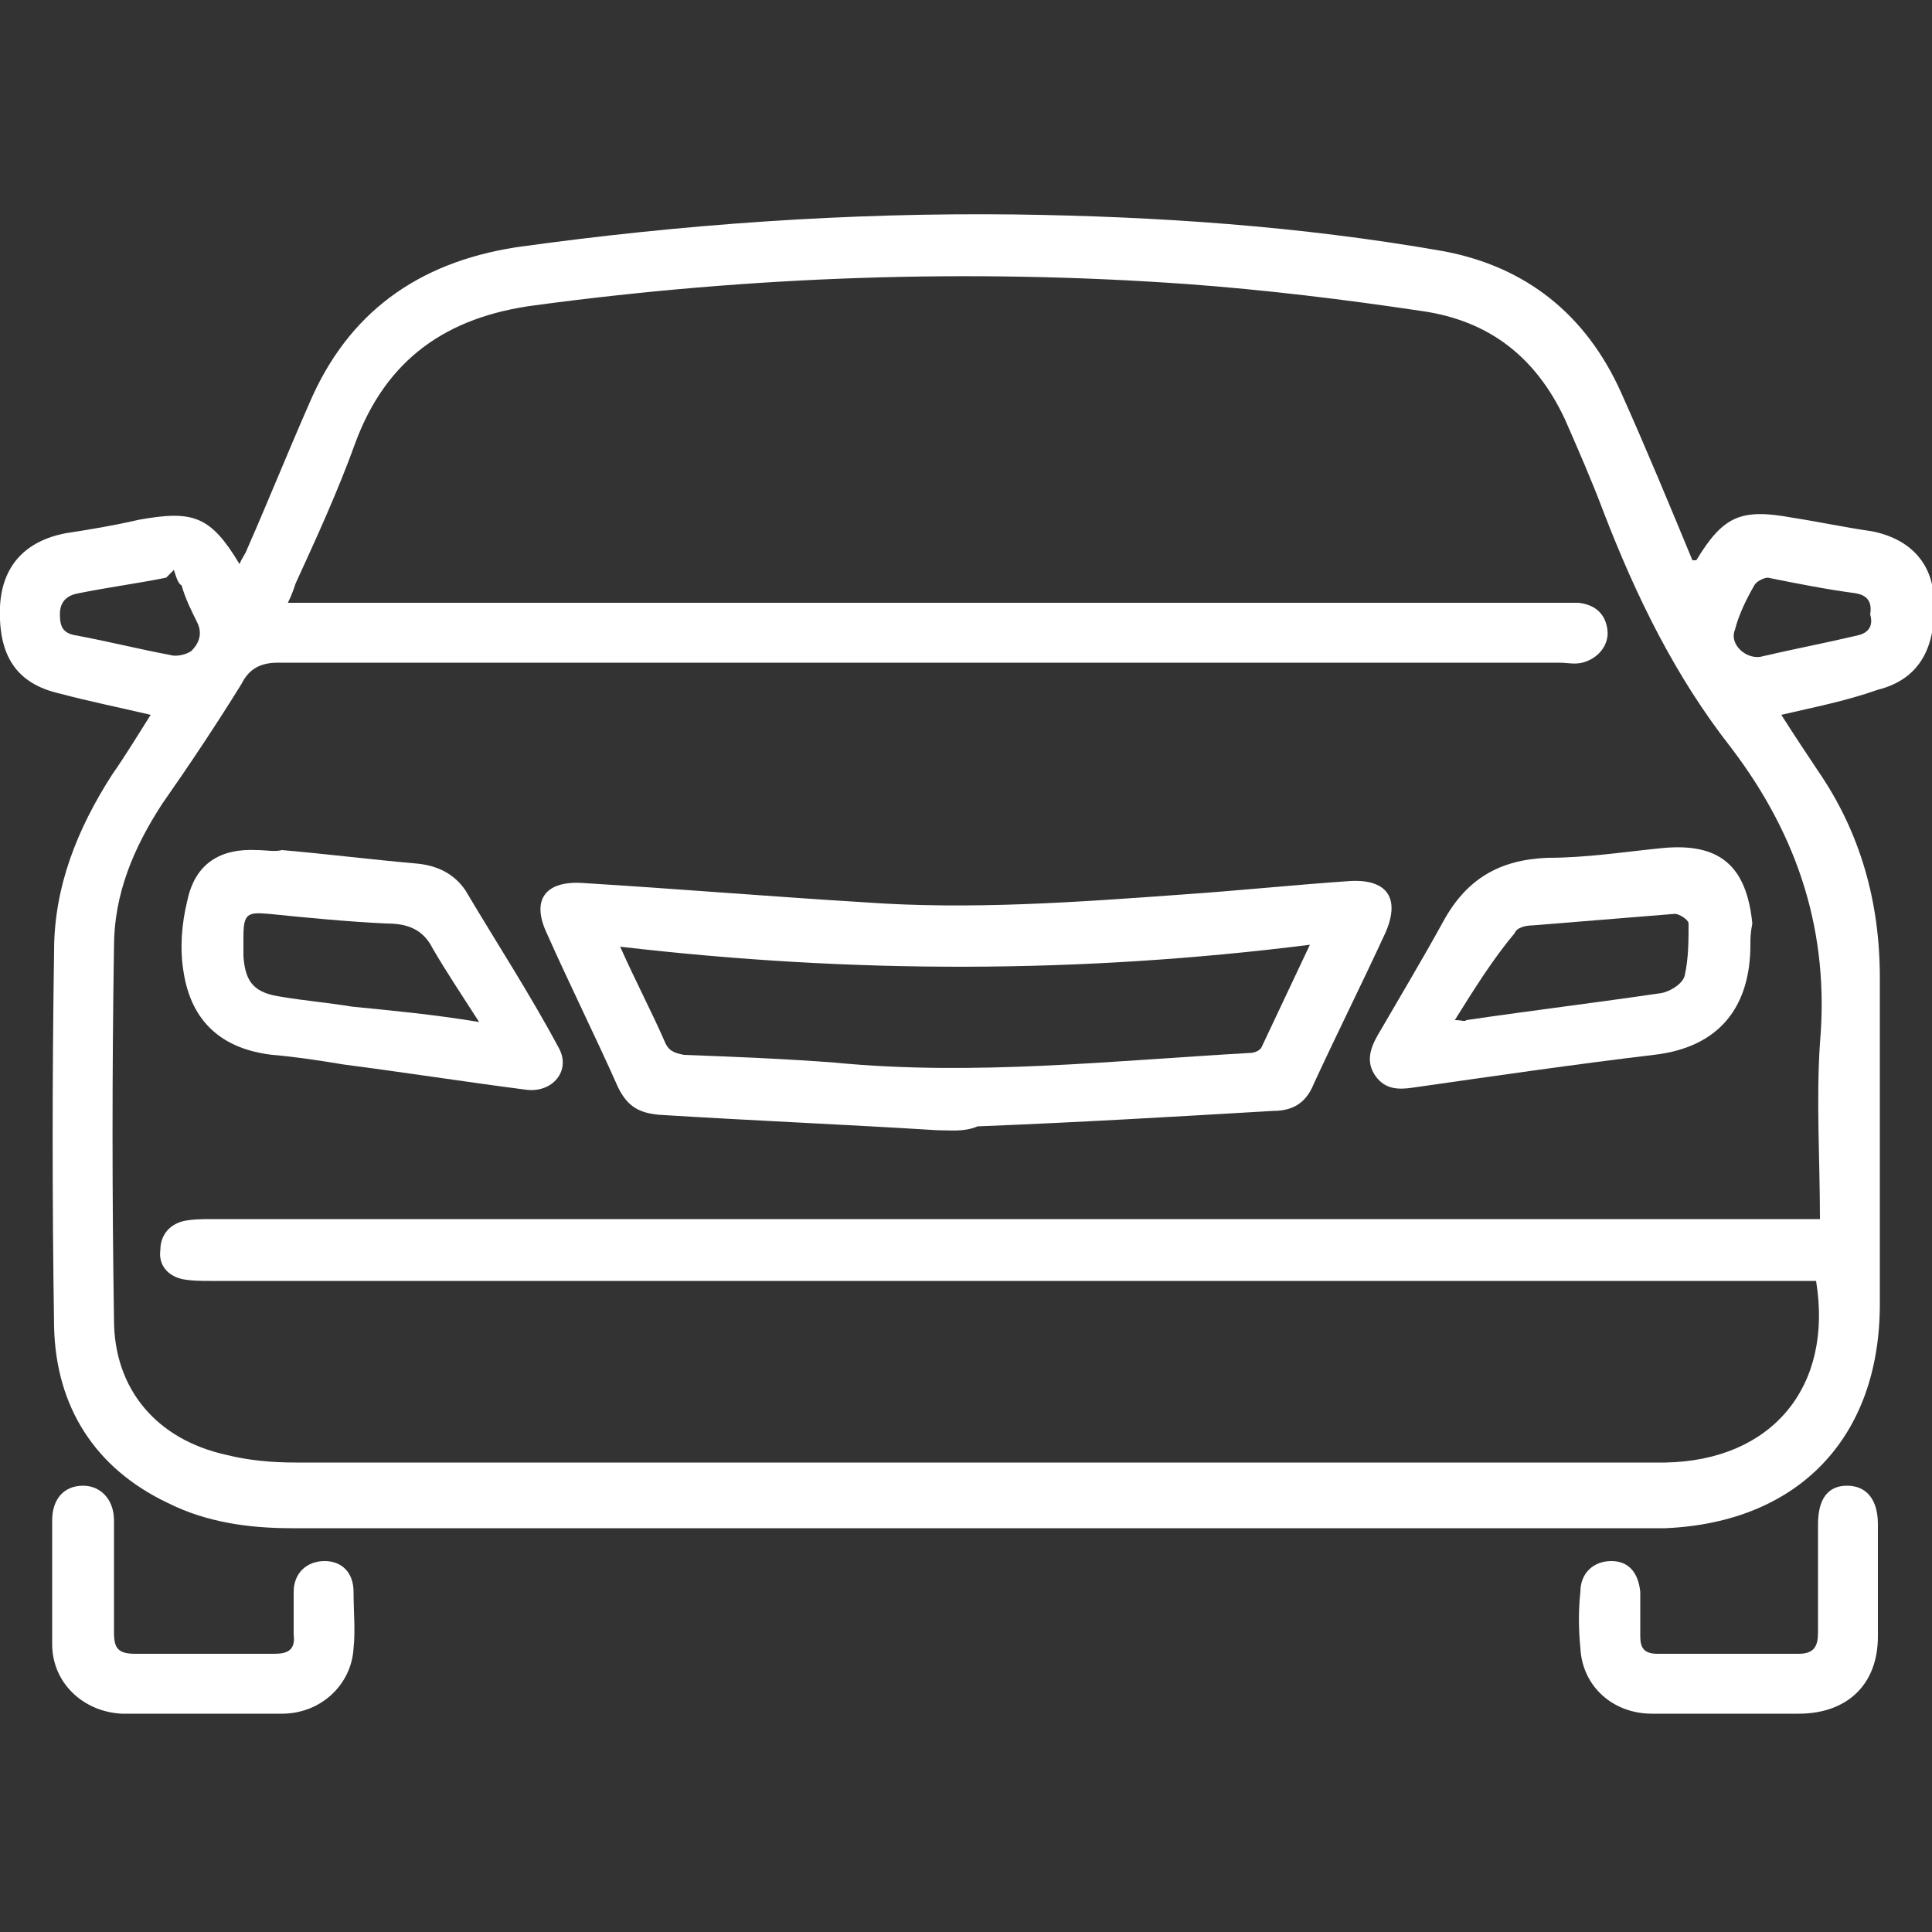 <?xml version="1.0" encoding="utf-8"?>
<!-- Generator: Adobe Illustrator 25.4.1, SVG Export Plug-In . SVG Version: 6.00 Build 0)  -->
<svg version="1.1" id="Capa_1" xmlns="http://www.w3.org/2000/svg" xmlns:xlink="http://www.w3.org/1999/xlink" x="0px" y="0px"
	 viewBox="0 0 100 100" style="enable-background:new 0 0 100 100;" xml:space="preserve">
<rect x="0" y="0" width="100" height="100" fill="#333333" stroke="none"/>
<style type="text/css">
	.st0{fill:#FFFFFF;}
	.st1{fill:#02505A;}
</style>
<g>
	<path class="st0" d="M92.2,37c0.7,1.1,1.3,2,1.9,2.9c2.2,3.2,3.2,6.8,3.2,10.7c0,5.6,0,11.2,0,16.9c0,6.9-4.2,11.3-11.1,11.6
		c-0.4,0-0.8,0-1.2,0c-23.3,0-46.6,0-69.9,0c-2.2,0-4.4-0.3-6.4-1.3c-3.8-1.8-5.8-5-5.9-9.1c-0.1-6.5-0.1-13,0-19.5
		c0-3.3,1.2-6.3,3-9.1c0.7-1,1.3-2,2-3.1c-1.7-0.4-3.2-0.7-4.7-1.1C0.9,35.4-0.1,34,0,31.4c0.1-2.1,1.3-3.4,3.4-3.8
		c1.3-0.2,2.5-0.4,3.8-0.7c2.8-0.5,3.7-0.2,5.2,2.3c0.1-0.3,0.3-0.5,0.4-0.8c1.1-2.5,2.1-5,3.2-7.5c2-4.7,5.6-7.3,10.7-8.1
		c8.6-1.2,17.2-1.8,25.8-1.7c7.4,0.1,14.8,0.6,22.2,1.9c4.3,0.8,7.4,3.3,9.2,7.3c1.3,2.9,2.5,5.8,3.7,8.7c0.1,0,0.2,0,0.2,0
		c1.4-2.3,2.3-2.7,5-2.2c1.3,0.2,2.7,0.5,4.1,0.7c2,0.4,3.2,1.7,3.2,3.7c0.1,2.5-0.9,4-2.9,4.5C95.5,36.3,93.9,36.6,92.2,37z
		 M94,66.3c-0.4,0-0.9,0-1.3,0c-27.3,0-54.5,0-81.8,0c-0.5,0-1,0-1.5-0.1c-0.8-0.2-1.2-0.8-1.1-1.5c0-0.7,0.4-1.3,1.2-1.5
		c0.5-0.1,1-0.1,1.5-0.1c27.3,0,54.5,0,81.8,0c0.4,0,0.9,0,1.4,0c0-3.1-0.2-6.1,0-9.1c0.5-5.7-1.1-10.7-4.6-15.3
		c-2.9-3.7-4.9-7.8-6.6-12.2c-0.6-1.6-1.3-3.2-2-4.8c-1.5-3.2-3.9-5.1-7.4-5.6c-4-0.6-8.1-1.1-12.2-1.4c-11.3-0.8-22.5-0.4-33.7,1.1
		c-4.6,0.6-7.7,2.8-9.3,7.1c-0.9,2.5-2,4.9-3.1,7.3c-0.1,0.3-0.2,0.6-0.4,1c0.6,0,1,0,1.4,0c21.4,0,42.8,0,64.3,0c0.4,0,0.7,0,1.1,0
		c0.9,0.1,1.4,0.6,1.5,1.4c0.1,0.8-0.5,1.5-1.3,1.7c-0.4,0.1-0.8,0-1.2,0c-22.1,0-44.2,0-66.3,0c-0.9,0-1.5,0.3-1.9,1.1
		c-1.3,2.1-2.7,4.2-4.1,6.2c-1.5,2.3-2.5,4.7-2.5,7.4c-0.1,6.4-0.1,12.9,0,19.3c0,3.6,2.2,6.2,5.8,7c1.2,0.3,2.4,0.4,3.6,0.4
		c23.2,0,46.3,0,69.5,0c0.5,0,0.9,0,1.4,0C91.7,75.6,94.9,71.8,94,66.3z M96.8,31.8c0.1-0.6-0.1-1-0.8-1.1c-1.5-0.2-3-0.5-4.5-0.8
		c-0.2,0-0.6,0.2-0.7,0.4c-0.4,0.7-0.8,1.5-1,2.3c-0.3,0.7,0.5,1.5,1.3,1.4c1.7-0.4,3.3-0.7,5-1.1C96.6,32.8,97,32.5,96.8,31.8z
		 M9,29.5c-0.1,0.1-0.3,0.3-0.4,0.4c-1.5,0.3-3,0.5-4.5,0.8c-0.6,0.1-1,0.4-1,1.1c0,0.7,0.2,1,0.9,1.1c1.6,0.3,3.2,0.7,4.8,1
		c0.3,0.1,0.8,0,1.1-0.2c0.4-0.4,0.6-0.9,0.3-1.5c-0.3-0.6-0.6-1.2-0.8-1.9C9.2,30.2,9.1,29.8,9,29.5z"/>
	<path class="st0" d="M89.5,88.7c-1.3,0-2.7,0-4,0c-2,0-3.6-1.4-3.7-3.4c-0.1-1-0.1-2,0-2.9c0-1,0.7-1.6,1.6-1.6
		c0.9,0,1.4,0.6,1.5,1.6c0,0.7,0,1.5,0,2.3c0,0.6,0.2,0.9,0.9,0.9c2.4,0,4.9,0,7.3,0c0.8,0,1-0.4,1-1.1c0-1.9,0-3.7,0-5.6
		c0-1.3,0.5-2,1.5-2c1,0,1.6,0.7,1.6,2c0,1.9,0,3.9,0,5.8c0,2.5-1.6,4-4.1,4C91.9,88.7,90.7,88.7,89.5,88.7z"/>
	<path class="st0" d="M10.4,88.7c-1.4,0-2.7,0-4.1,0c-2-0.1-3.6-1.6-3.6-3.6c0-2.1,0-4.3,0-6.4c0-1.1,0.6-1.8,1.6-1.8
		c0.9,0,1.6,0.7,1.6,1.8c0,1.9,0,3.9,0,5.8c0,0.8,0.2,1.1,1.1,1.1c2.4,0,4.8,0,7.2,0c0.7,0,1.1-0.2,1-1c0-0.7,0-1.4,0-2.2
		c0-1,0.7-1.6,1.6-1.6c0.9,0,1.5,0.6,1.5,1.6c0,1,0.1,2,0,2.9c-0.1,1.9-1.7,3.4-3.7,3.4C13.2,88.7,11.8,88.7,10.4,88.7z"/>
	<path class="st0" d="M48.5,58.5c-4.8-0.3-9.6-0.5-14.4-0.8c-1-0.1-1.6-0.4-2.1-1.4c-1.2-2.7-2.5-5.3-3.7-8
		c-0.8-1.7-0.1-2.7,1.8-2.6c4.9,0.3,9.7,0.7,14.6,1c5.5,0.4,11,0,16.5-0.4c2.9-0.2,5.8-0.5,8.7-0.7c1.9-0.1,2.6,0.9,1.8,2.7
		c-1.2,2.6-2.5,5.2-3.7,7.8c-0.4,1-1.1,1.4-2.1,1.4c-5.1,0.3-10.2,0.6-15.3,0.8C49.9,58.6,49.2,58.5,48.5,58.5
		C48.5,58.5,48.5,58.5,48.5,58.5z M32.1,49c0.8,1.8,1.6,3.3,2.3,4.9c0.2,0.5,0.5,0.6,1,0.7c2.6,0.1,5.2,0.2,7.8,0.4
		c7.2,0.7,14.4-0.1,21.5-0.5c0.2,0,0.5-0.1,0.6-0.3c0.8-1.7,1.6-3.4,2.5-5.3C55.9,50.4,44.1,50.4,32.1,49z"/>
	<path class="st0" d="M90.6,48.9c0,3.1-1.5,5.3-5,5.7c-4.2,0.5-8.3,1.1-12.5,1.7c-0.7,0.1-1.4,0.1-1.9-0.6c-0.5-0.7-0.3-1.4,0.1-2.1
		c1.1-1.9,2.3-3.9,3.4-5.9c1.2-2.2,2.9-3.2,5.4-3.3c2,0,3.9-0.3,5.9-0.5c3-0.3,4.4,0.9,4.7,3.9C90.6,48.3,90.6,48.6,90.6,48.9z
		 M75.3,52.8c0.4,0,0.5,0.1,0.6,0c3.4-0.5,6.7-0.9,10.1-1.4c0.5-0.1,1.1-0.5,1.2-0.9c0.2-0.9,0.2-1.8,0.2-2.7c0-0.2-0.5-0.5-0.7-0.5
		c-2.5,0.2-4.9,0.4-7.4,0.6c-0.3,0-0.8,0.1-0.9,0.4C77.3,49.6,76.3,51.2,75.3,52.8z"/>
	<path class="st0" d="M14.6,44c2.3,0.2,4.7,0.5,7,0.7c1,0.1,1.9,0.5,2.5,1.4c1.6,2.7,3.3,5.3,4.8,8.1c0.7,1.2-0.3,2.4-1.7,2.2
		c-3.1-0.4-6.3-0.9-9.4-1.3c-1.2-0.2-2.5-0.4-3.7-0.5c-2.6-0.3-4.2-1.7-4.6-4.3c-0.2-1.2-0.1-2.5,0.2-3.7c0.4-1.9,1.7-2.7,3.6-2.6
		C13.8,44,14.2,44.1,14.6,44C14.6,44.1,14.6,44.1,14.6,44z M24.8,52.9c-0.9-1.4-1.7-2.6-2.4-3.8c-0.5-1-1.3-1.3-2.4-1.3
		c-2.1-0.1-4.1-0.3-6.1-0.5c-1.1-0.1-1.3,0-1.3,1.2c0,0.3,0,0.7,0,1c0.1,1.4,0.6,1.9,2,2.1c1.2,0.2,2.4,0.3,3.6,0.5
		C20.2,52.3,22.4,52.5,24.8,52.9z"/>
</g>
</svg>
